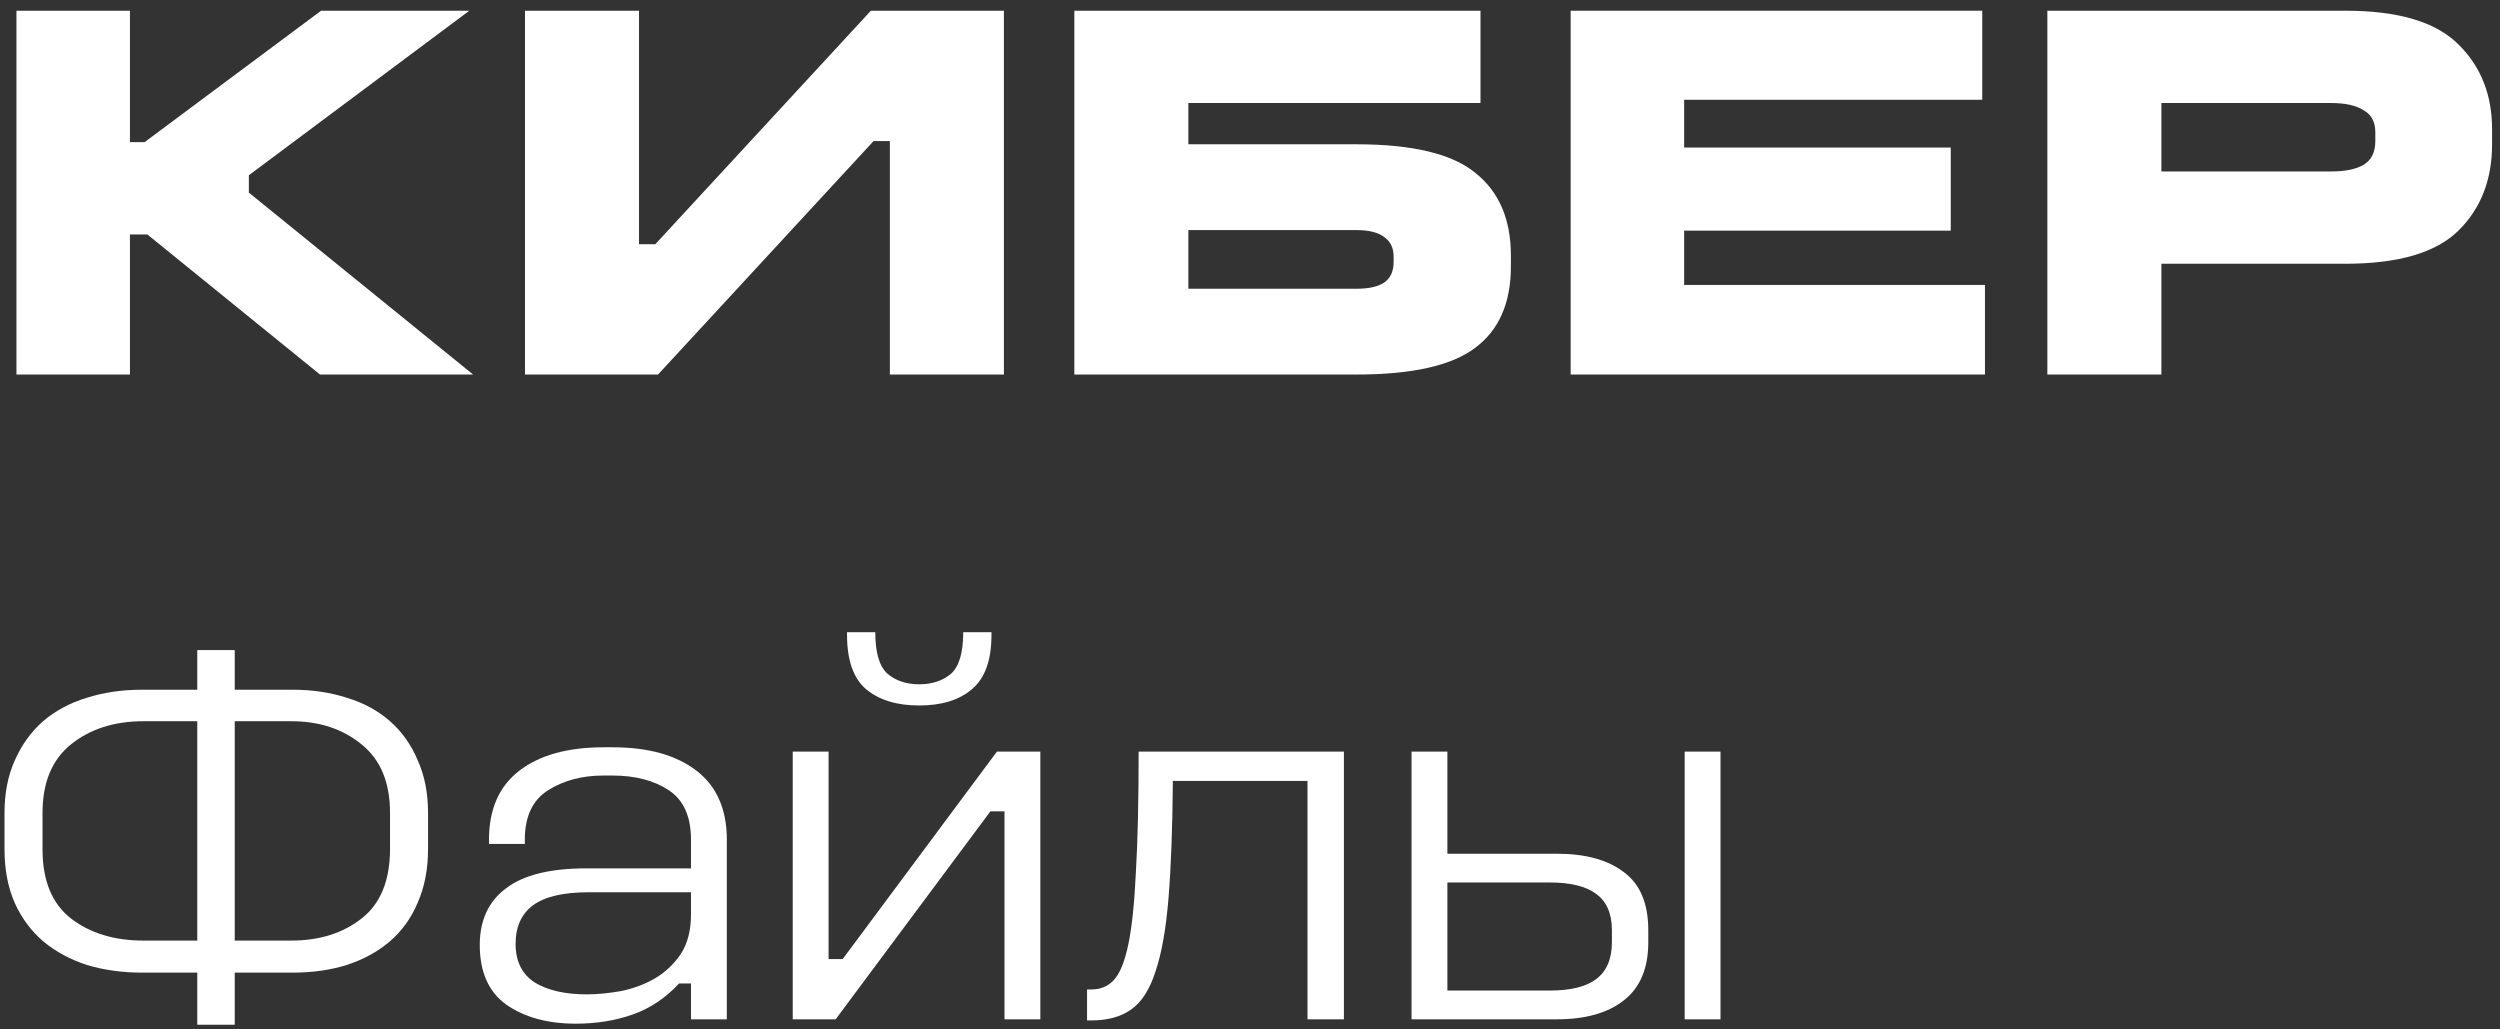 <svg width="221" height="91" viewBox="0 0 221 91" fill="none" xmlns="http://www.w3.org/2000/svg">
<rect x="0" y="0" width="221" height="91" fill="#333333" stroke="none"/>
<path d="M124.781 66.444H127.949V75.468H137.597C140.157 75.468 142.141 76.012 143.549 77.1C144.989 78.156 145.709 79.868 145.709 82.236V83.292C145.709 85.596 144.989 87.308 143.549 88.428C142.141 89.548 140.157 90.108 137.597 90.108H124.781V66.444ZM127.949 78.012V87.564H137.021C138.845 87.564 140.205 87.228 141.101 86.556C142.029 85.852 142.493 84.764 142.493 83.292V82.236C142.493 80.764 142.029 79.692 141.101 79.02C140.205 78.348 138.845 78.012 137.021 78.012H127.949ZM148.925 66.444H152.093V90.108H148.925V66.444Z" fill="white"/>
<path d="M100.656 66.444H118.8V90.108H115.584V69.036H103.68C103.648 73.196 103.52 76.652 103.296 79.404C103.072 82.124 102.688 84.284 102.144 85.884C101.632 87.484 100.912 88.604 99.984 89.244C99.088 89.884 97.92 90.204 96.48 90.204H96.096V87.468H96.48C97.28 87.468 97.936 87.196 98.448 86.652C98.992 86.076 99.424 85.02 99.744 83.484C100.064 81.948 100.288 79.804 100.416 77.052C100.576 74.3 100.656 70.764 100.656 66.444Z" fill="white"/>
<path d="M70.078 66.444H73.246V84.78H74.494L88.126 66.444H91.966V90.108H88.798V71.724H87.55L73.87 90.108H70.078V66.444ZM74.878 55.884H77.374C77.374 57.708 77.742 58.94 78.478 59.58C79.214 60.188 80.142 60.492 81.262 60.492C82.382 60.492 83.31 60.188 84.046 59.58C84.782 58.94 85.15 57.708 85.15 55.884H87.646V56.124C87.646 58.364 87.07 59.964 85.918 60.924C84.798 61.884 83.246 62.364 81.262 62.364C79.278 62.364 77.71 61.884 76.558 60.924C75.438 59.964 74.878 58.364 74.878 56.124V55.884Z" fill="white"/>
<path d="M53.355 66.061H54.171C57.307 66.061 59.771 66.749 61.563 68.124C63.355 69.501 64.251 71.533 64.251 74.221V90.109H61.083V86.941H60.027C58.843 88.221 57.483 89.133 55.947 89.677C54.411 90.221 52.731 90.493 50.907 90.493C48.411 90.493 46.363 89.933 44.763 88.813C43.195 87.693 42.411 85.933 42.411 83.532C42.411 81.356 43.179 79.693 44.715 78.541C46.251 77.356 48.619 76.764 51.819 76.764H61.083V74.221C61.083 72.173 60.427 70.716 59.115 69.853C57.803 68.989 56.139 68.556 54.123 68.556H53.355C51.467 68.556 49.835 68.989 48.459 69.853C47.083 70.716 46.395 72.173 46.395 74.221V74.605H43.227V74.221C43.227 71.533 44.123 69.501 45.915 68.124C47.707 66.749 50.187 66.061 53.355 66.061ZM52.011 78.876C49.803 78.876 48.171 79.26 47.115 80.028C46.091 80.796 45.579 81.933 45.579 83.437C45.579 84.973 46.139 86.109 47.259 86.845C48.411 87.549 49.947 87.901 51.867 87.901C52.795 87.901 53.803 87.805 54.891 87.612C55.979 87.388 56.971 87.021 57.867 86.509C58.795 85.965 59.563 85.245 60.171 84.349C60.779 83.421 61.083 82.253 61.083 80.845V78.876H52.011Z" fill="white"/>
<path d="M17.439 57.468H20.751V60.972H25.887C27.615 60.972 29.215 61.212 30.687 61.692C32.159 62.14 33.423 62.828 34.479 63.756C35.535 64.684 36.351 65.836 36.927 67.212C37.535 68.556 37.839 70.108 37.839 71.868V75.036C37.839 76.828 37.535 78.412 36.927 79.788C36.351 81.164 35.519 82.316 34.431 83.244C33.375 84.14 32.111 84.828 30.639 85.308C29.199 85.756 27.615 85.98 25.887 85.98H20.751V90.588H17.439V85.98H12.543C10.815 85.98 9.199 85.756 7.695 85.308C6.223 84.828 4.943 84.14 3.855 83.244C2.767 82.316 1.919 81.18 1.311 79.836C0.703 78.46 0.399 76.876 0.399 75.084V71.868C0.399 70.108 0.703 68.556 1.311 67.212C1.919 65.836 2.751 64.684 3.807 63.756C4.895 62.828 6.175 62.14 7.647 61.692C9.151 61.212 10.783 60.972 12.543 60.972H17.439V57.468ZM12.687 63.756C10.095 63.756 7.951 64.444 6.255 65.82C4.591 67.164 3.759 69.18 3.759 71.868V75.084C3.759 77.836 4.591 79.868 6.255 81.18C7.951 82.492 10.095 83.148 12.687 83.148H17.439V63.756H12.687ZM20.751 63.756V83.148H25.743C28.239 83.148 30.319 82.492 31.983 81.18C33.647 79.868 34.479 77.82 34.479 75.036V71.868C34.479 69.18 33.647 67.164 31.983 65.82C30.319 64.444 28.239 63.756 25.743 63.756H20.751Z" fill="white"/>
<path d="M180.987 0.948H207.339C212.011 0.948 215.339 1.94 217.323 3.924C219.307 5.876 220.299 8.372 220.299 11.412V12.756C220.299 15.892 219.307 18.436 217.323 20.388C215.339 22.34 212.011 23.316 207.339 23.316H191.067V33.108H180.987V0.948ZM191.067 9.108V15.156H206.091C207.307 15.156 208.251 14.964 208.923 14.58C209.627 14.164 209.979 13.46 209.979 12.468V11.7C209.979 10.772 209.627 10.116 208.923 9.732C208.251 9.316 207.307 9.108 206.091 9.108H191.067Z" fill="white"/>
<path d="M138.846 0.948H175.23V8.82H148.878V13.044H172.446V20.388H148.878V25.188H175.47V33.108H138.846V0.948Z" fill="white"/>
<path d="M94.971 0.948H130.875V9.108H105.051V12.756H119.931C124.891 12.756 128.395 13.604 130.443 15.3C132.523 16.964 133.563 19.396 133.563 22.596V23.556C133.563 26.788 132.507 29.188 130.395 30.756C128.315 32.324 124.827 33.108 119.931 33.108H94.971V0.948ZM105.051 20.34V25.524H119.931C120.987 25.524 121.787 25.348 122.331 24.996C122.907 24.612 123.195 24.004 123.195 23.172V22.692C123.195 21.924 122.923 21.348 122.379 20.964C121.835 20.548 121.019 20.34 119.931 20.34H105.051Z" fill="white"/>
<path d="M46.409 0.948H56.489V21.588H57.929L76.985 0.948H88.745V33.108H78.665V12.468H77.225L58.169 33.108H46.409V0.948Z" fill="white"/>
<path d="M1.455 0.948H11.487V12.564H12.783L28.383 0.948H41.487L21.999 15.492V17.028L41.823 33.108H28.287L13.023 20.724H11.487V33.108H1.455V0.948Z" fill="white"/>
</svg>
